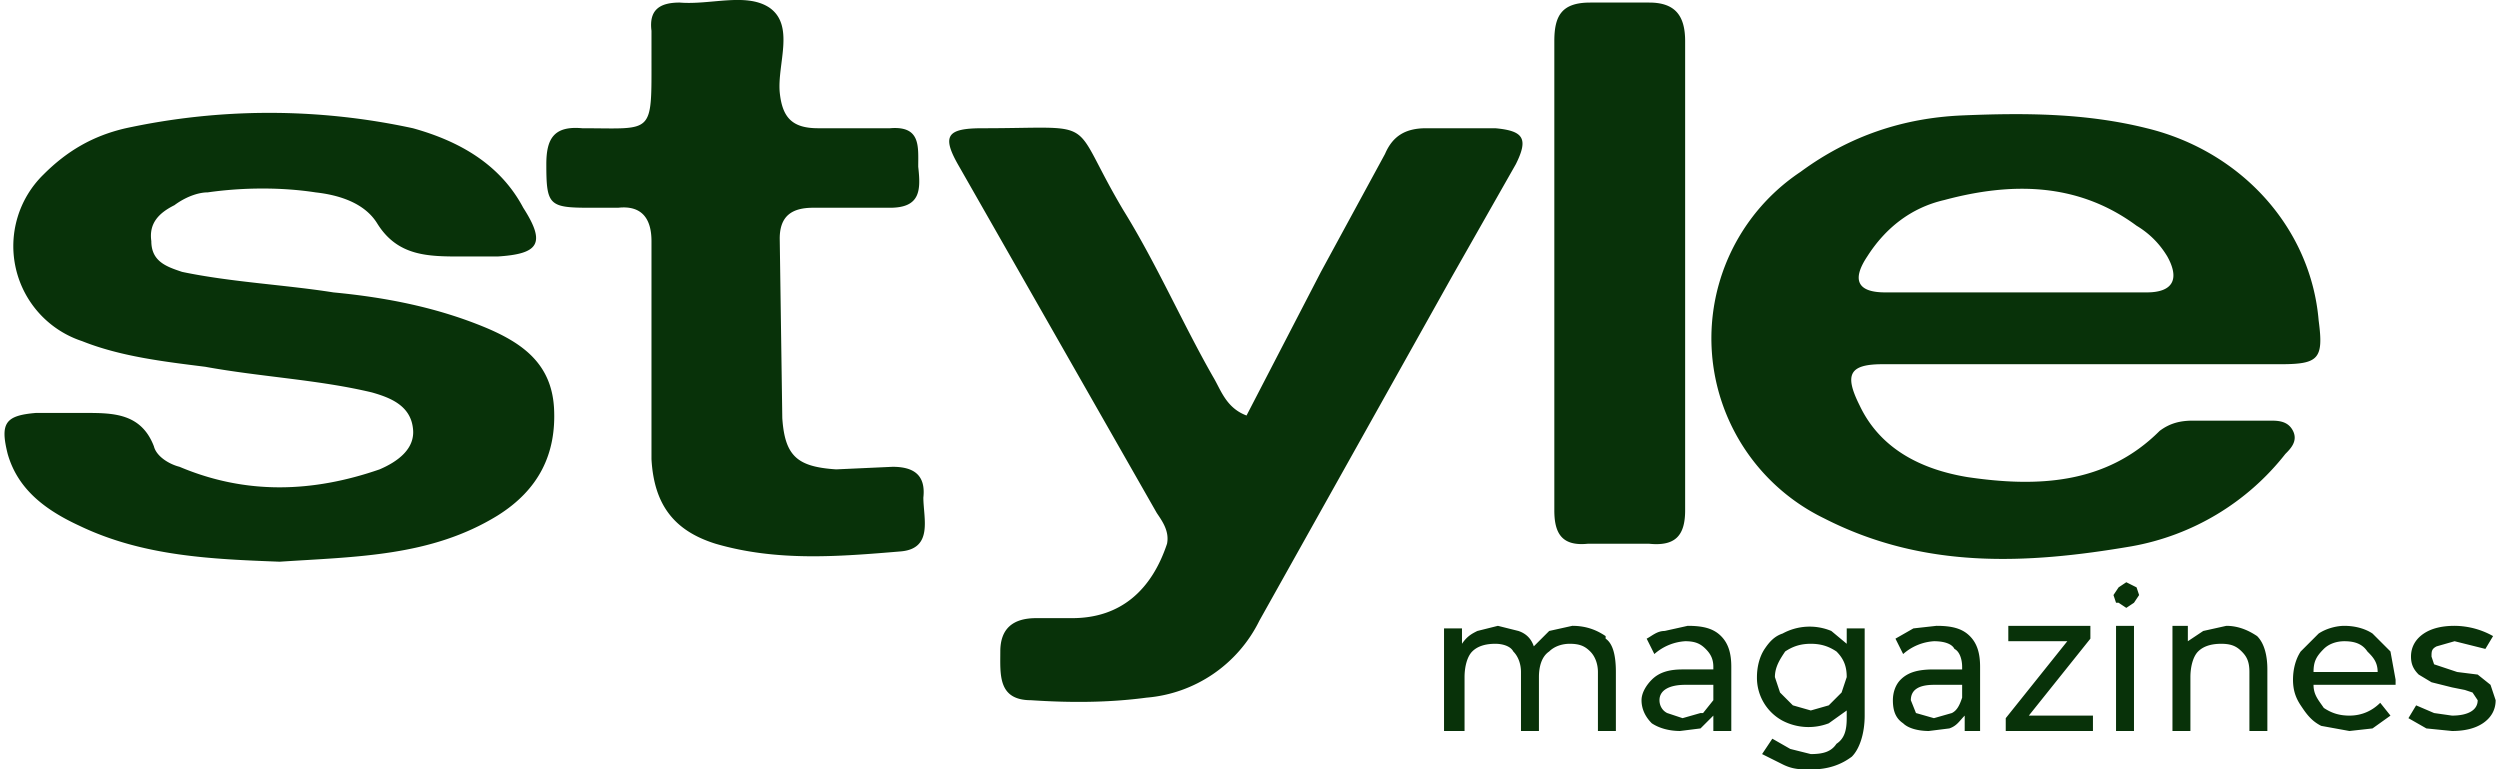 <svg class="style_au_svg" viewBox="0 0 974.7 300" xml:space="preserve" xmlns="http://www.w3.org/2000/svg">
  <path fill="#083209" d="m946 284-7-4 3-5 7 3 7 1c6 0 10-2 10-6l-2-3-3-1-5-1-8-2-5-3c-2-2-3-4-3-7 0-4 2-7 5-9s7-3 12-3a31 31 0 0 1 15 4l-3 5-12-3-7 2c-2 1-2 2-2 4l1 3 3 1 6 2 8 1 5 4 2 6c0 4-2 7-5 9s-7 3-12 3l-10-1zm-12-17h-32c0 4 2 6 4 9 3 2 6 3 10 3 5 0 9-2 12-5l4 5-7 5-9 1-11-2c-4-2-6-5-8-8s-3-6-3-10 1-8 3-11l7-7c3-2 7-3 10-3 4 0 8 1 11 3l7 7 2 11v2zm-28-14c-3 3-4 5-4 9h25c0-4-2-6-4-8-2-3-5-4-9-4-3 0-6 1-8 3zm-26-5c3 3 4 8 4 13v24h-7v-23c0-4-1-6-3-8s-4-3-8-3-7 1-9 3-3 6-3 10v21h-7v-41h6v6l6-4 9-2c5 0 9 2 12 4zm-55-13-1-3 2-3 3-2 4 2 1 3-2 3-3 2-3-2zm0 9h7v41h-7zm-9 35v6h-34v-5l24-30h-23v-6h32v5l-24 30h25zm-48-31c3 3 4 7 4 12v25h-6v-6c-2 2-3 4-6 5l-8 1c-4 0-8-1-10-3-3-2-4-5-4-9 0-3 1-6 3-8 3-3 7-4 13-4h11v-1c0-3-1-6-3-7-1-2-4-3-8-3a20 20 0 0 0-12 5l-3-6 7-4 9-1c6 0 10 1 13 4zm-7 30c2-1 3-3 4-6v-5h-11c-6 0-9 2-9 6l2 5 7 2 7-2zm-34-33v34c0 7-2 13-5 16-4 3-9 5-16 5-4 0-7 0-11-2l-8-4 4-6 7 4 8 2c5 0 8-1 10-4 3-2 4-5 4-10v-3l-7 5a22 22 0 0 1-18-1 19 19 0 0 1-10-17c0-4 1-8 3-11s4-5 7-6a22 22 0 0 1 19-1l6 5v-6h7zm-14 30 5-5 2-6c0-4-1-7-4-10-3-2-6-3-10-3s-7 1-10 3c-2 3-4 6-4 10l2 6 5 5 7 2 7-2zm-42-27c3 3 4 7 4 12v25h-7v-6l-5 5-8 1c-4 0-8-1-11-3-2-2-4-5-4-9 0-3 2-6 4-8 3-3 7-4 12-4h12v-1c0-3-1-5-3-7s-4-3-8-3a20 20 0 0 0-12 5l-3-6c2-1 4-3 7-3l9-2c6 0 10 1 13 4zm-7 30 4-5v-6h-11c-6 0-10 2-10 6 0 2 1 4 3 5l6 2 7-2zm-38-29c3 2 4 7 4 13v23h-7v-23c0-3-1-6-3-8s-4-3-8-3c-3 0-6 1-8 3-3 2-4 6-4 10v21h-7v-23c0-3-1-6-3-8-1-2-4-3-7-3-4 0-7 1-9 3s-3 6-3 10v21h-8v-40h7v6c2-3 4-4 6-5l8-2 8 2c3 1 5 3 6 6l6-6 9-2c6 0 10 2 13 4zm-20-142V16c0-10 3-15 14-15h23c10 0 14 5 14 15v183c0 10-4 14-14 13h-24c-10 1-13-4-13-13v-92zm-352 29V94c0-9-4-14-13-13h-11c-16 0-17-1-17-17 0-10 3-15 14-14 28 0 27 3 27-28V12c-1-8 3-11 11-11 12 1 26-4 35 2 10 7 3 22 4 33 1 10 5 14 15 14h28c12-1 11 7 11 15 1 9 1 16-11 16h-30c-8 0-13 3-13 12l1 70c1 15 6 19 21 20l22-1c8 0 13 3 12 12 0 8 4 20-9 21-24 2-48 4-72-3-16-5-24-15-25-33v-43zm232 26 29-56 25-46c3-7 8-10 16-10h27c11 1 13 4 8 14l-25 44-75 134a54 54 0 0 1-44 30c-15 2-30 2-45 1-13 0-12-10-12-19s5-13 14-13h14c19 0 31-11 37-29 1-5-2-9-4-12L374 65c-7-12-5-15 9-15 47 0 33-5 55 32 13 21 23 44 35 65 3 5 5 12 13 15zm-377 57c-26-1-53-2-78-14-13-6-24-14-28-28-3-12-1-15 11-16h19c11 0 22 0 27 13 1 4 6 7 10 8 26 11 52 10 78 1 7-3 14-8 13-16-1-9-9-12-16-14-21-5-43-6-65-10-16-2-33-4-48-10a39 39 0 0 1-15-65c9-9 19-15 32-18 37-8 75-8 112 0 18 5 34 14 43 31 9 14 6 18-10 19h-14c-13 0-25 0-33-13-5-8-15-11-24-12-13-2-28-2-42 0-4 0-9 2-13 5-6 3-10 7-9 14 0 8 6 10 12 12 19 4 40 5 59 8 21 2 41 6 60 14 14 6 25 14 26 31 1 18-6 32-22 42-26 16-55 16-85 18zm703-77h-78c-13 0-15 4-9 16 8 17 24 25 42 28 27 4 54 3 75-18 4-3 8-4 13-4h30c3 0 7 0 9 4s-1 7-3 9a98 98 0 0 1-60 36c-41 7-81 9-120-11a78 78 0 0 1-9-135c19-14 40-21 63-22 24-1 48-1 72 5 37 9 64 39 67 75 2 15 0 17-15 17h-77zm-26-28h51c10 0 13-5 8-14-3-5-7-9-12-12-23-17-49-17-75-10-13 3-23 11-30 22-6 9-4 14 7 14h51z"></path>
</svg>
